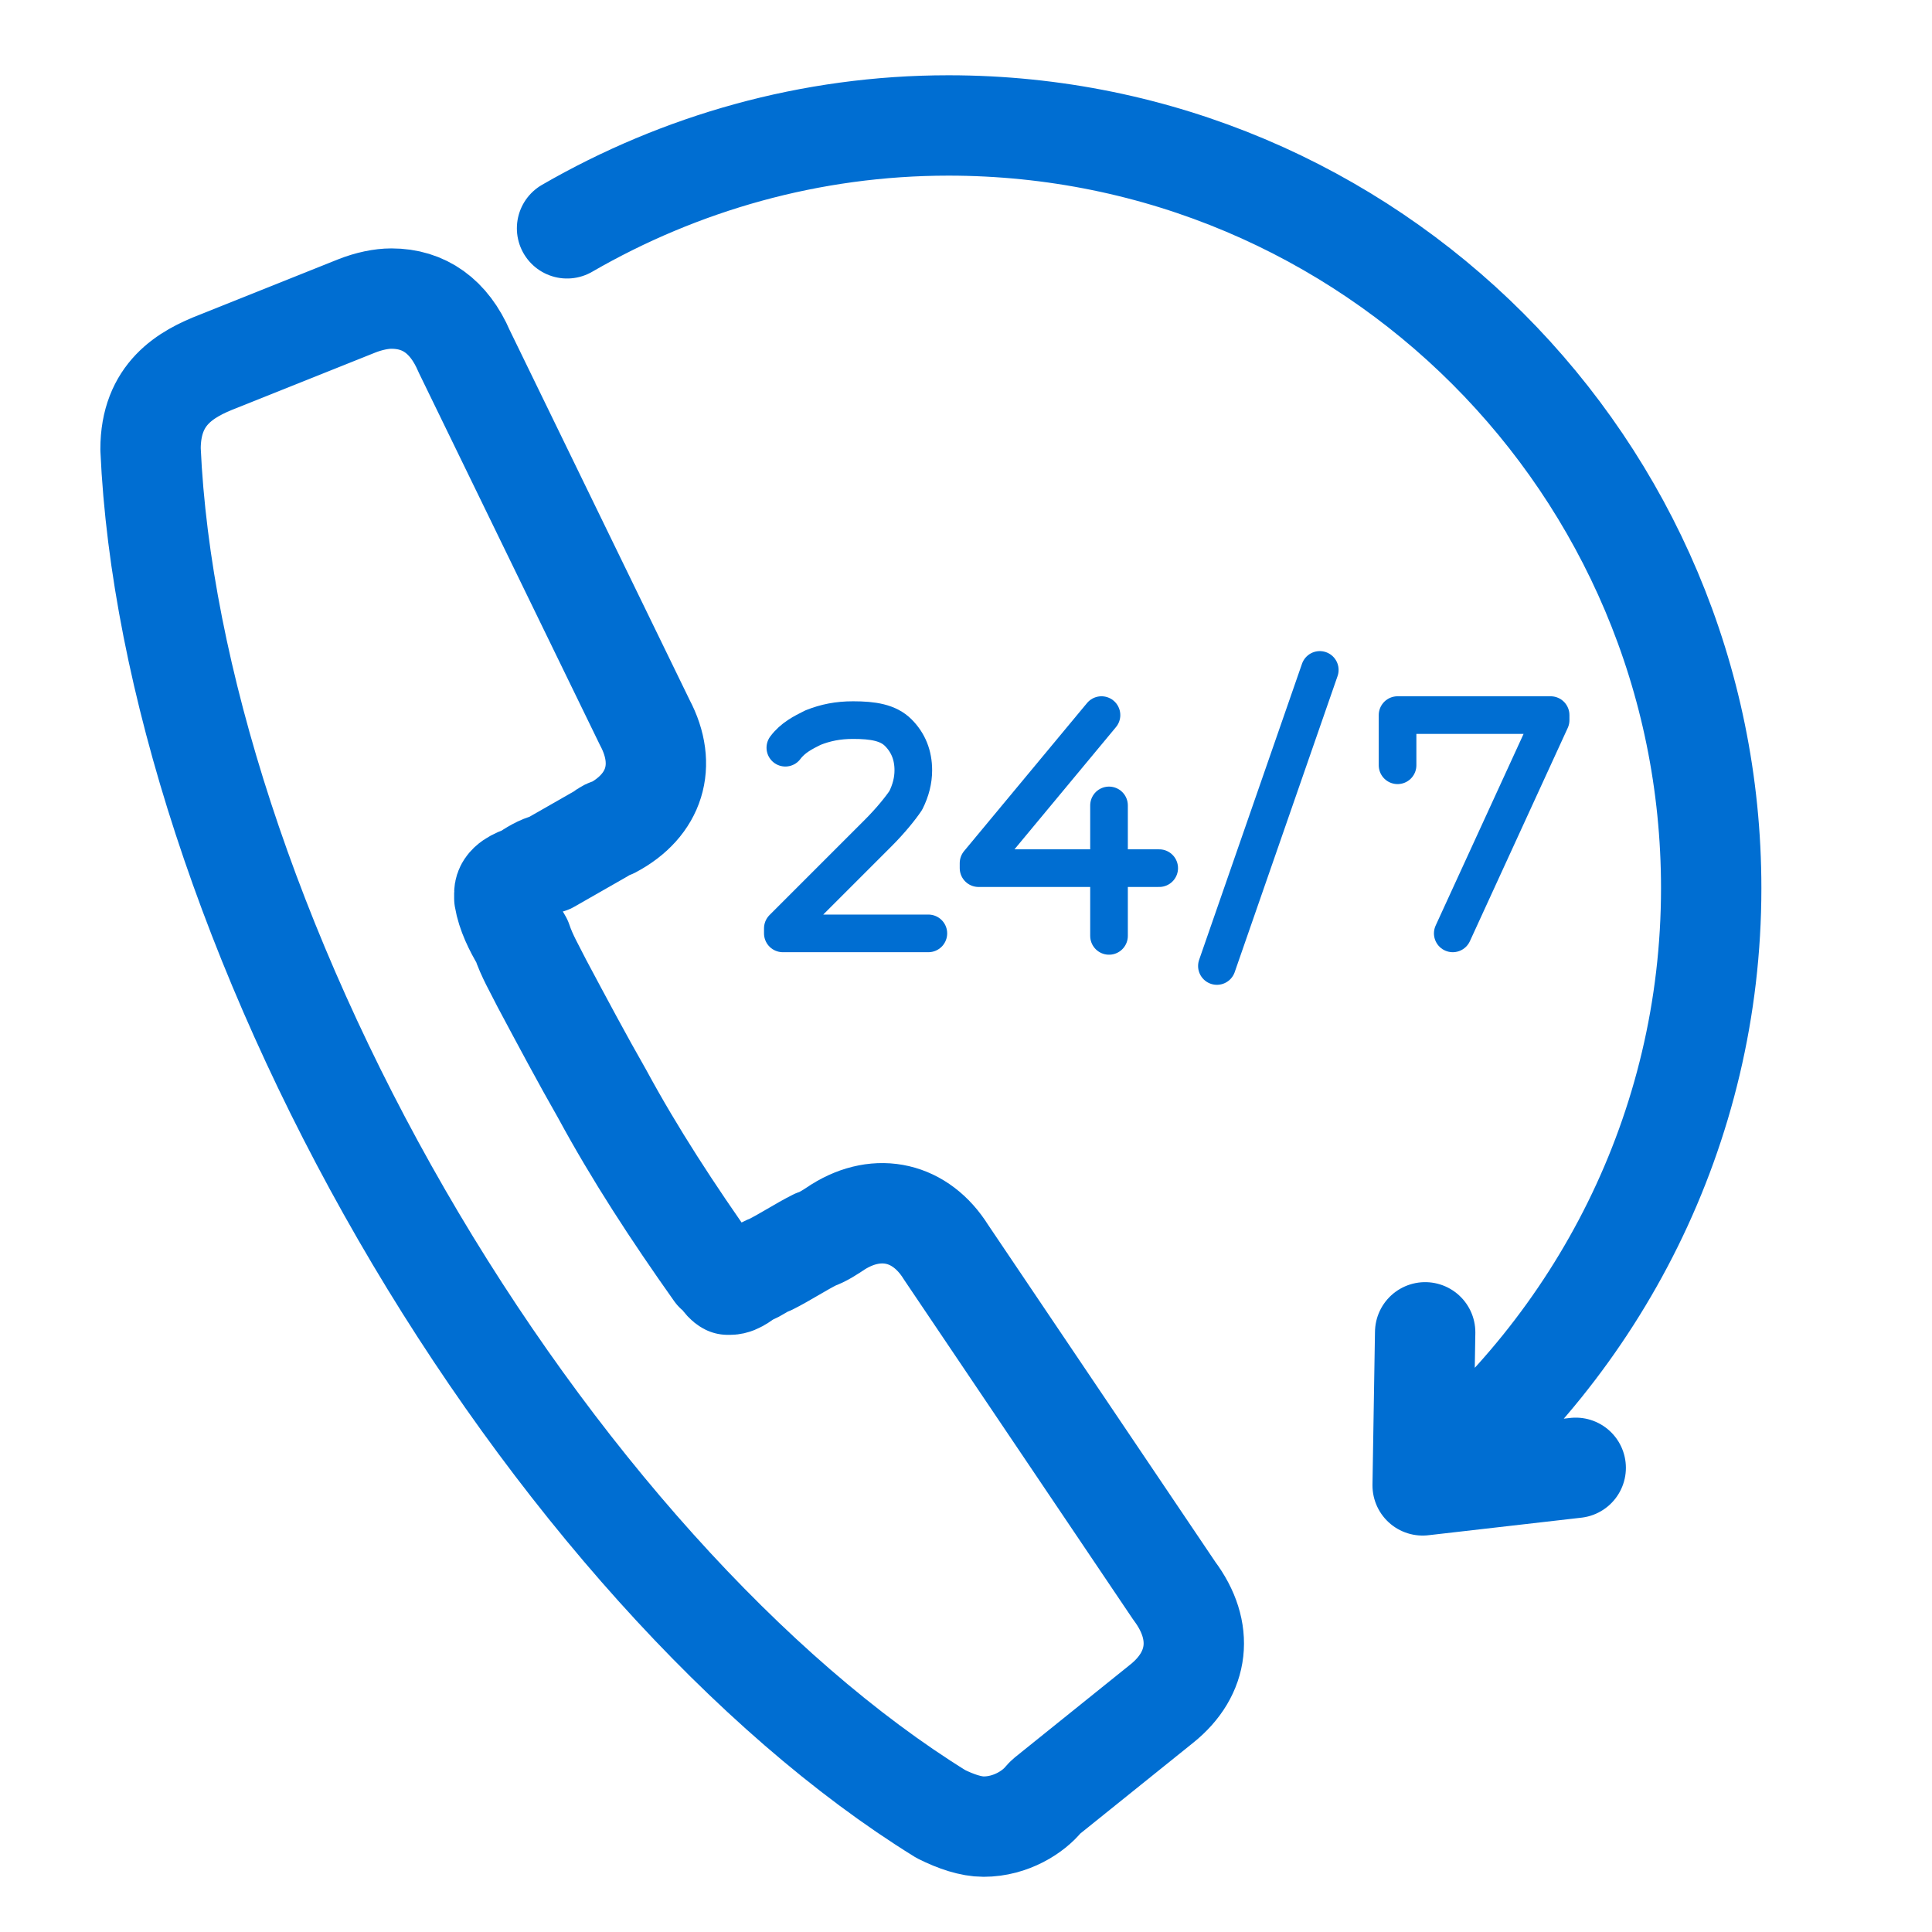 <?xml version="1.0" encoding="UTF-8"?>
<svg xmlns="http://www.w3.org/2000/svg" xmlns:xlink="http://www.w3.org/1999/xlink" version="1.1" id="Ebene_1" x="0px" y="0px" viewBox="0 0 77 77" style="enable-background:new 0 0 77 77;" xml:space="preserve">
<style type="text/css">
	.st0{fill:none;stroke:#006ED2;stroke-width:4;stroke-linecap:round;stroke-linejoin:round;stroke-miterlimit:10;}
	.st1{fill:none;stroke:#006ED2;stroke-width:1.5;stroke-linecap:round;stroke-linejoin:round;stroke-miterlimit:10;}
</style>
<path class="st0" d="M56.8,53.1l-0.1,6.1l6.1-0.7 M22.6,9.1C27.1,6.5,32.3,5,37.8,5c16.8,0,30.4,13.6,30.4,30.4  c0,9.6-4.5,18.2-11.5,23.8 M18.5,14c-0.6-1.4-1.6-2.1-2.9-2.1c-0.4,0-0.9,0.1-1.4,0.3l-5.5,2.2c-1.3,0.5-2.7,1.3-2.7,3.5  c0.4,9,4,20.1,10,30.5c6,10.4,13.9,19.2,21.5,23.9c0.6,0.3,1.2,0.5,1.7,0.5c1.1,0,2-0.6,2.4-1.1l0.1-0.1l4.6-3.7  c1.5-1.2,1.7-2.9,0.5-4.5l-9.1-13.5c-1-1.6-2.7-2-4.3-1c-0.3,0.2-0.6,0.4-0.9,0.5c-0.6,0.3-1.2,0.7-1.8,1c-0.3,0.1-0.5,0.3-0.8,0.4  c-0.2,0.1-0.5,0.4-0.8,0.4c0,0-0.1,0-0.1,0c-0.2-0.1-0.3-0.4-0.5-0.5c-1.7-2.4-3.2-4.7-4.5-7.1c-0.8-1.4-1.6-2.9-2.4-4.4  c-0.3-0.6-0.6-1.1-0.8-1.7c-0.3-0.5-0.6-1.1-0.7-1.7c0-0.1,0-0.2,0-0.2c0-0.4,0.5-0.6,0.8-0.7c0.3-0.2,0.6-0.4,1-0.5  c0.7-0.4,1.4-0.8,2.1-1.2c0.1-0.1,0.3-0.2,0.4-0.2c1.7-0.9,2.2-2.5,1.3-4.2L18.5,14z"></path>
<polyline class="st1" points="55.7,30.5 55.7,28.5 61.8,28.5 61.8,28.7 57.9,37.2 "></polyline>
<line class="st1" x1="52.6" y1="26.7" x2="48.5" y2="38.5"></line>
<polyline class="st1" points="44.2,32.1 44.2,34.6 46.2,34.6 "></polyline>
<polyline class="st1" points="44.2,37.3 44.2,34.6 39,34.6 39,34.4 43.9,28.5 "></polyline>
<path class="st1" d="M37,37.2h-5.8V37l3.8-3.8c0.5-0.5,0.9-1,1.1-1.3c0.2-0.4,0.3-0.8,0.3-1.2c0-0.6-0.2-1.1-0.6-1.5  c-0.4-0.4-1-0.5-1.8-0.5c-0.6,0-1.1,0.1-1.6,0.3c-0.4,0.2-0.8,0.4-1.1,0.8"></path>
</svg>

